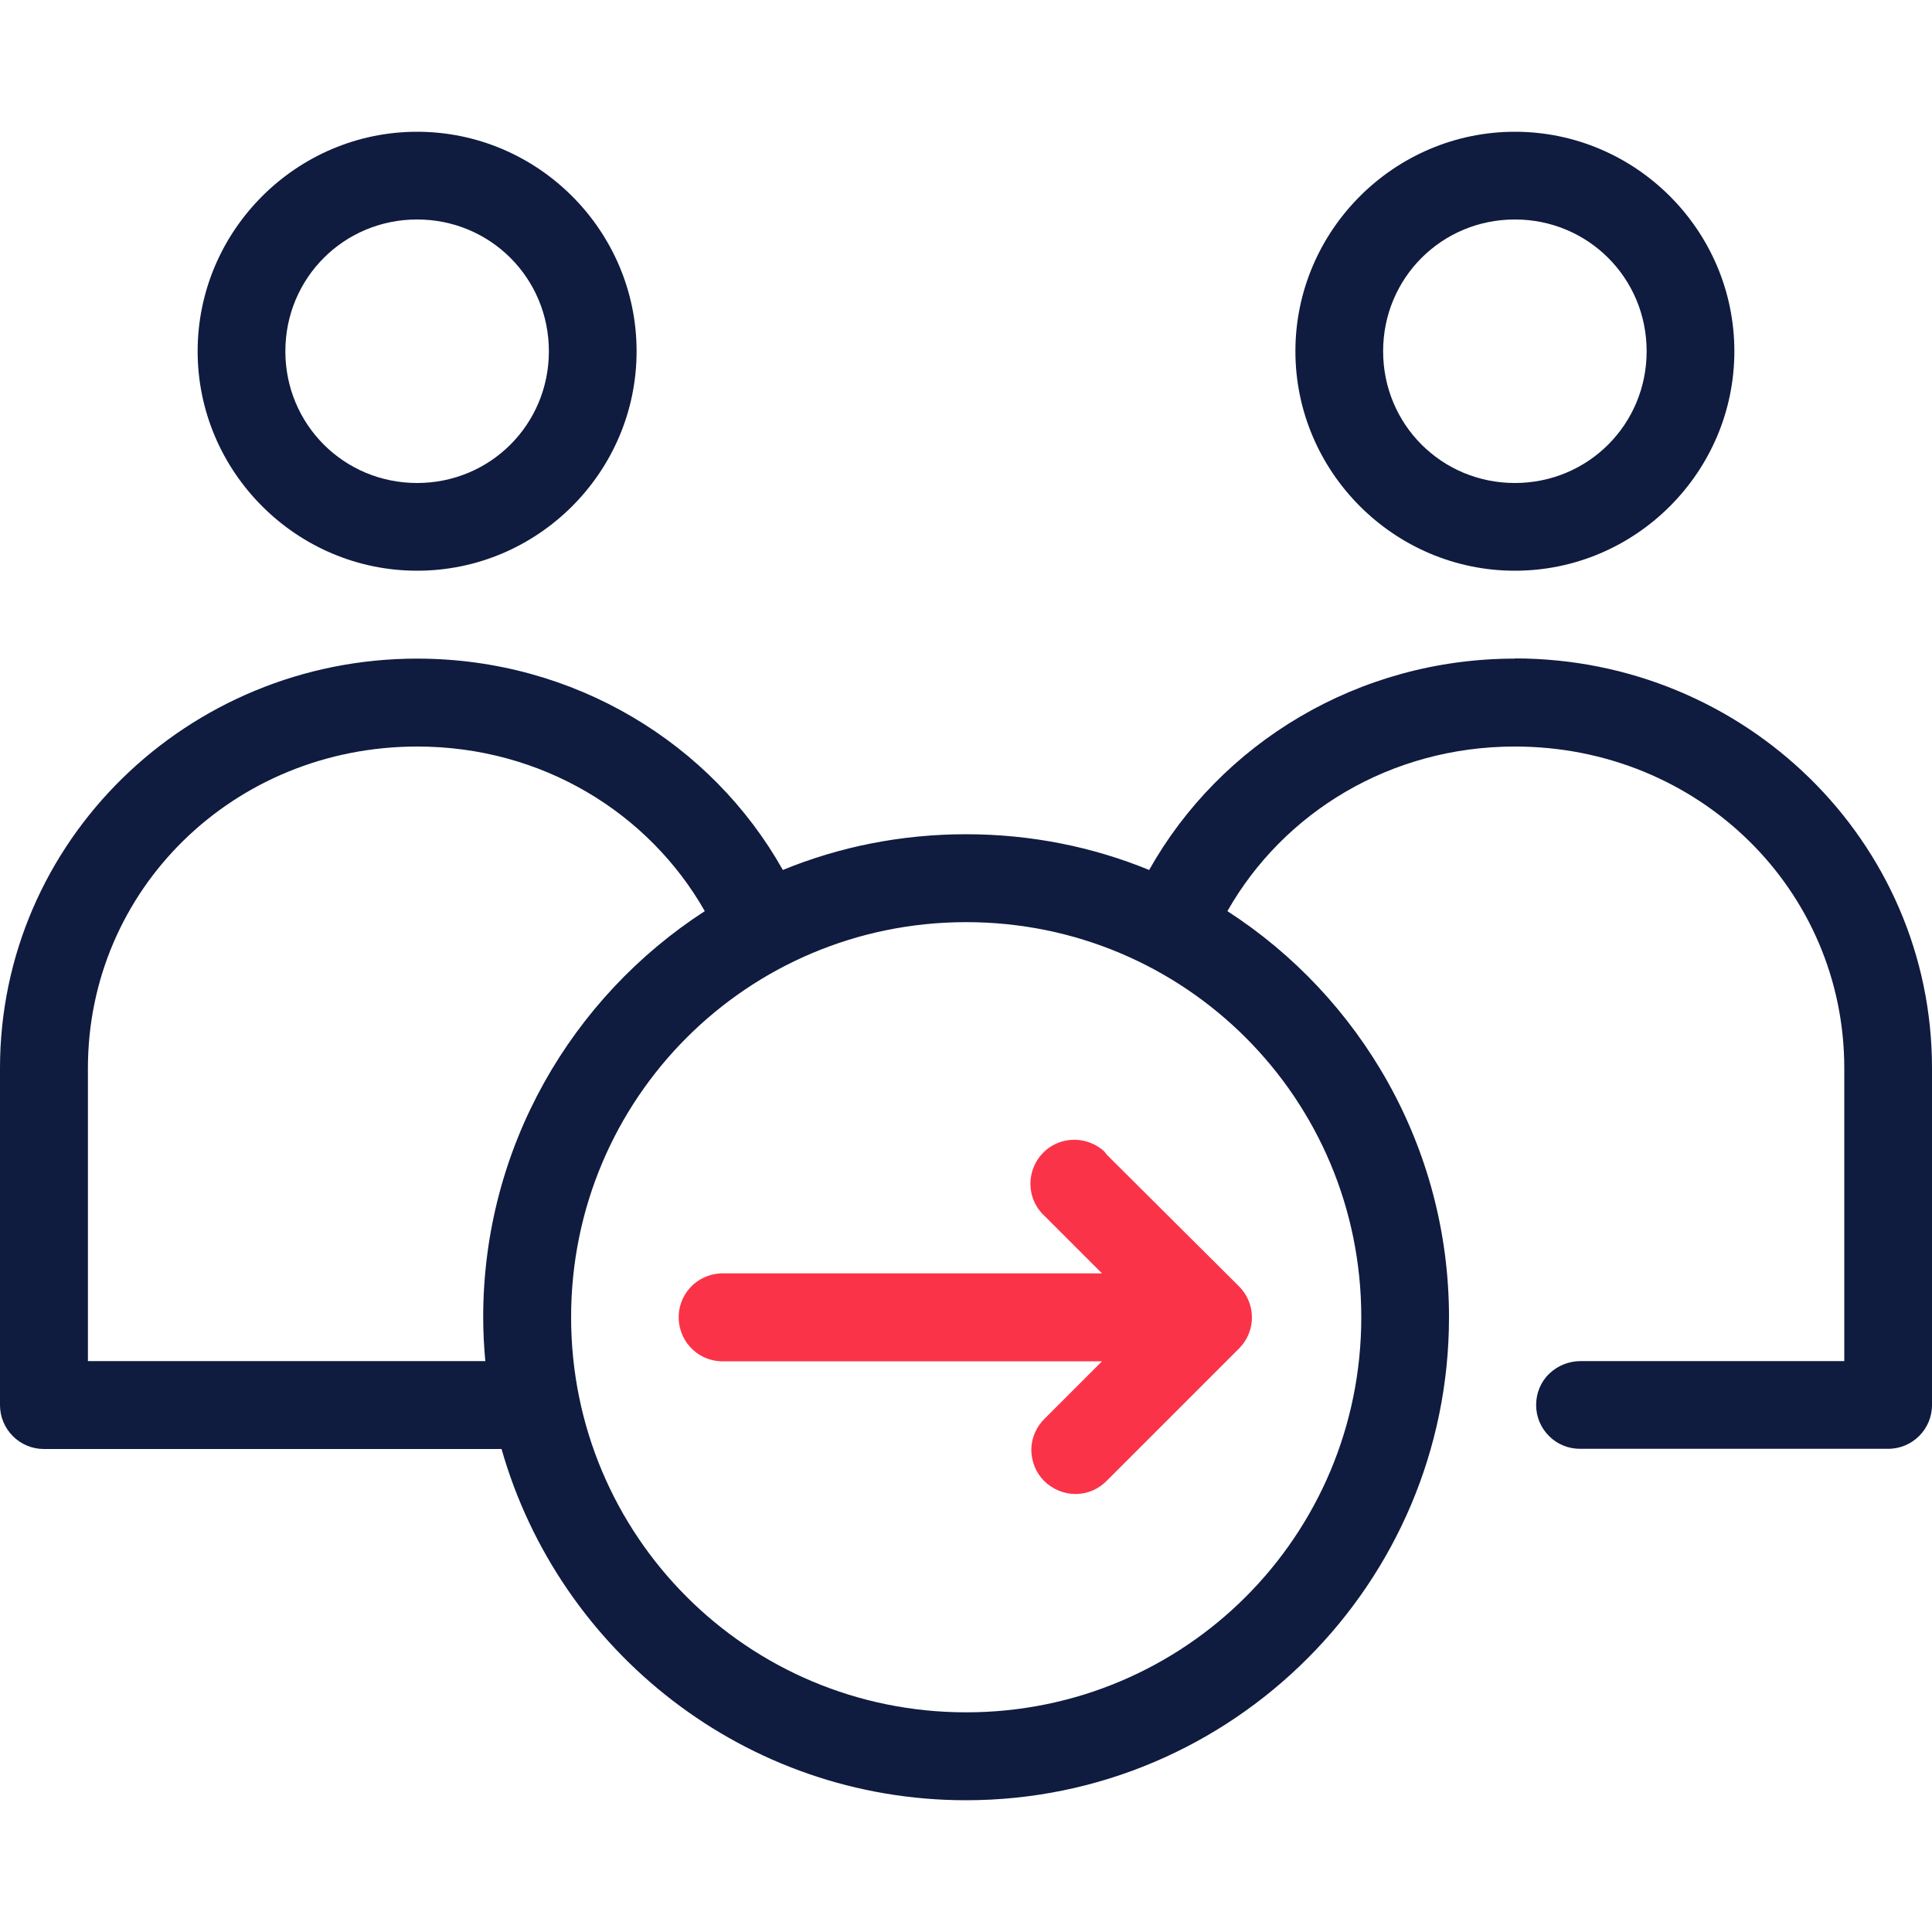 <?xml version="1.0" encoding="UTF-8"?><svg id="Layer_1" xmlns="http://www.w3.org/2000/svg" viewBox="0 0 100 100"><defs><style>.cls-1{fill:#fb3348;}.cls-2{fill:#0f1b3f;}</style></defs><path class="cls-2" d="M21.59,6.82c-6.25,0-11.36,5.12-11.36,11.36s5.11,11.36,11.36,11.36,11.36-5.11,11.36-11.36-5.11-11.36-11.36-11.36Zm0,18.18c-3.79,0-6.82-3.03-6.82-6.82s3.03-6.82,6.82-6.82,6.82,3.03,6.82,6.82-3.03,6.82-6.82,6.82Z"/><path class="cls-2" d="M78.41,6.82c-6.25,0-11.36,5.12-11.36,11.36s5.11,11.36,11.36,11.36,11.36-5.11,11.36-11.36-5.11-11.36-11.36-11.36Zm0,18.18c-3.79,0-6.82-3.03-6.82-6.82s3.03-6.82,6.82-6.82,6.82,3.03,6.82,6.82-3.03,6.82-6.82,6.82Z"/><path class="cls-2" d="M78.41,34.09c-8.13,0-15.25,4.39-18.93,10.94-2.92-1.2-6.13-1.85-9.48-1.85s-6.56,.65-9.48,1.85c-3.68-6.55-10.8-10.94-18.93-10.94h0c-11.9,0-21.59,9.46-21.59,21.2v17.44c0,1.25,1.02,2.27,2.27,2.27H25.96c2.98,10.48,12.62,18.18,24.04,18.18,13.78,0,25-11.22,25-25,0-8.8-4.58-16.57-11.47-21.02,2.89-5.09,8.42-8.52,14.88-8.52,9.51,0,17.05,7.41,17.05,16.65v15.16h-13.64c-.61,0-1.19,.23-1.63,.65s-.68,1.01-.68,1.62,.24,1.19,.68,1.62c.43,.43,1.02,.66,1.63,.65h15.91c1.26,0,2.27-1.02,2.27-2.27v-17.44c0-11.74-9.69-21.2-21.59-21.2ZM25.11,70.45H4.55v-15.16c0-9.25,7.54-16.65,17.05-16.65h0c6.46,0,11.99,3.44,14.88,8.52-6.89,4.46-11.47,12.22-11.47,21.02,0,.76,.04,1.52,.11,2.27Zm45.35-2.27c0,11.32-9.13,20.45-20.45,20.45s-20.45-9.13-20.45-20.45,9.13-20.45,20.45-20.45,20.45,9.13,20.45,20.45Z"/><path class="cls-1" d="M55.26,59.02c-.87,.13-1.58,.76-1.83,1.6-.25,.84,0,1.75,.66,2.34l2.95,2.95h-19.53c-.07,0-.14,0-.21,0-.6,.03-1.17,.29-1.58,.74-.41,.45-.62,1.04-.59,1.64,.03,.6,.29,1.17,.74,1.58,.45,.41,1.04,.62,1.64,.59h19.53l-2.95,2.95c-.44,.42-.7,1-.71,1.61,0,.61,.23,1.2,.66,1.63,.43,.43,1.02,.68,1.63,.68,.61,0,1.19-.25,1.62-.69l6.85-6.85c.88-.89,.88-2.31,0-3.2l-6.85-6.82c-.04-.06-.09-.12-.14-.18-.51-.46-1.2-.67-1.88-.57h0Z"/></svg>